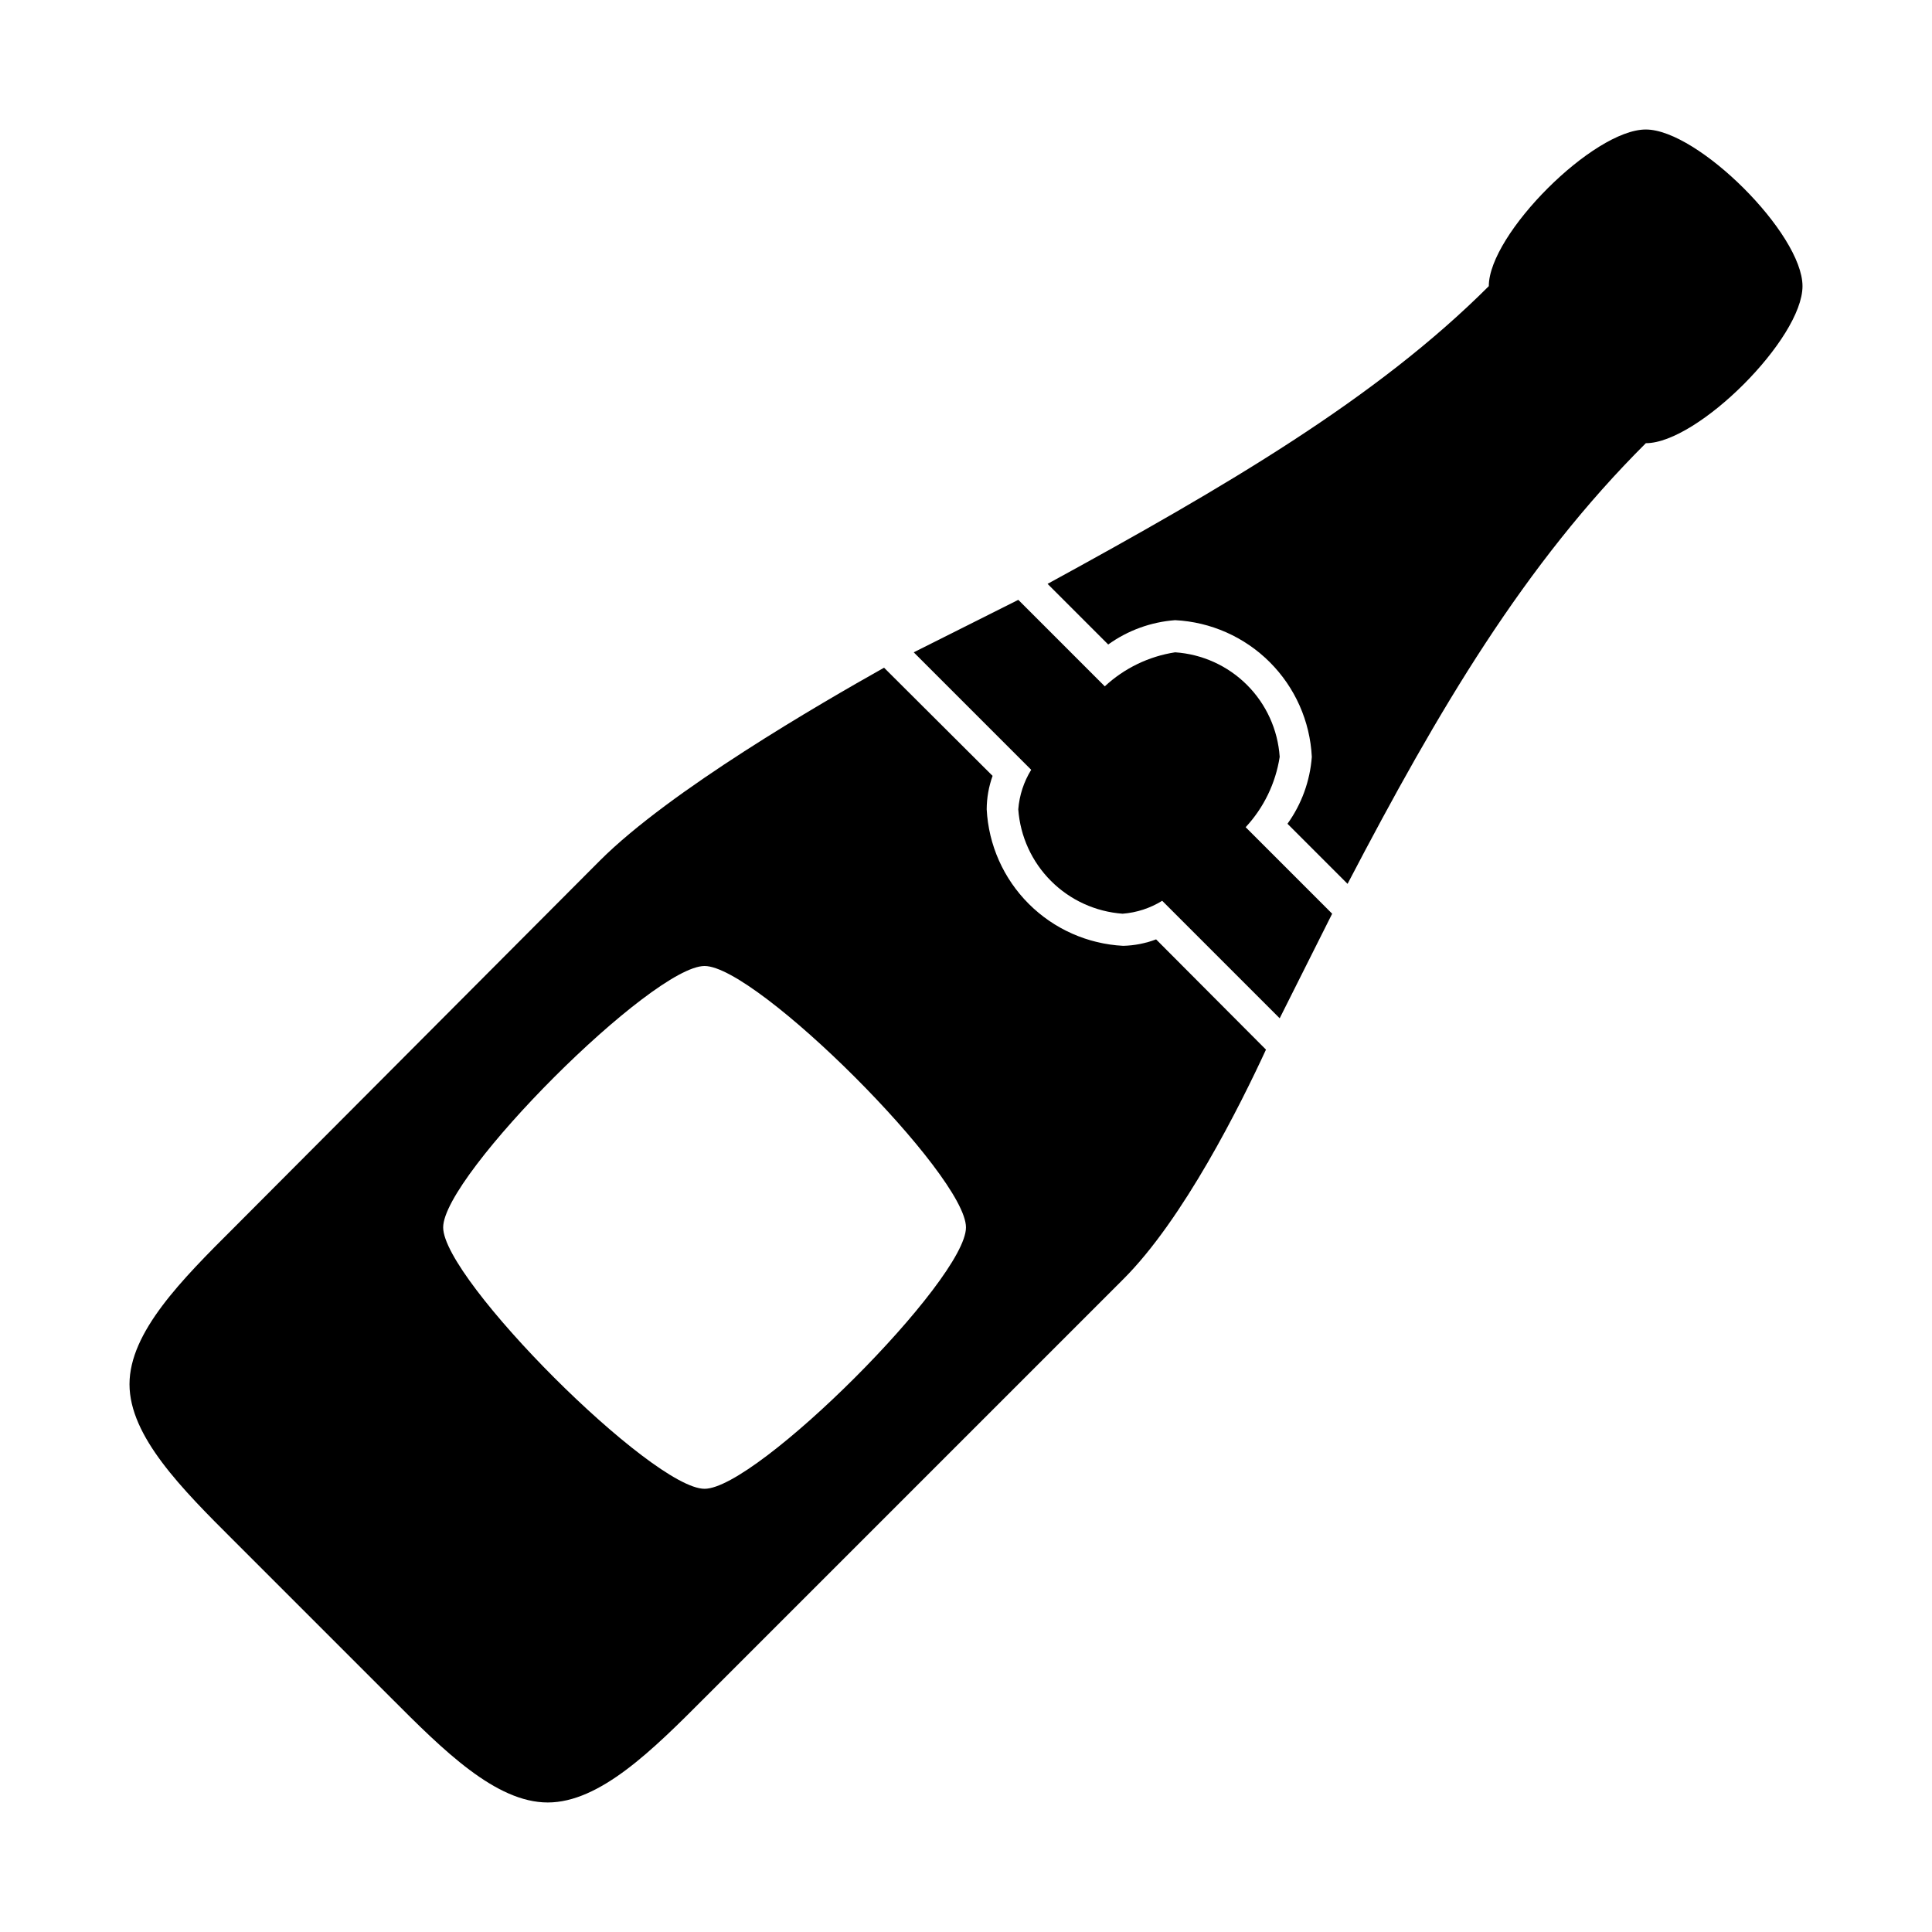 <?xml version="1.0" encoding="UTF-8"?>
<!-- Uploaded to: ICON Repo, www.svgrepo.com, Generator: ICON Repo Mixer Tools -->
<svg fill="#000000" width="800px" height="800px" version="1.1" viewBox="144 144 512 512" xmlns="http://www.w3.org/2000/svg">
 <g>
  <path d="m206.08 552.4 41.516 41.516c13.852 13.902 27.758 27.758 41.562 27.758 13.805 0 27.762-13.855 41.613-27.762l110.84-110.84c16.02-15.922 31.137-46.301 37.887-60.91l-29.121-29.219c-2.789 1.059-5.734 1.637-8.715 1.711-9.438-0.484-18.359-4.453-25.039-11.133-6.684-6.68-10.648-15.602-11.137-25.039 0.012-3.023 0.539-6.023 1.562-8.867l-28.766-28.668c-16.828 9.473-56.68 32.496-75.32 51.137l-96.883 97.188c-13.906 13.855-27.758 27.758-27.758 41.562 0 13.805 13.852 27.711 27.758 41.566zm124.64-152.4c13.852 0 69.273 55.418 69.273 69.273 0 13.855-55.422 69.273-69.273 69.273-13.855 0-69.277-55.418-69.277-69.273 0-13.855 55.422-69.273 69.277-69.273z"/>
  <path d="m580.16 178.32c-13.906 0-41.613 27.758-41.613 41.512-29.777 29.777-69.727 53.102-116.93 78.898l16.07 16.07c5.203-3.742 11.34-5.973 17.734-6.449 9.453 0.477 18.395 4.445 25.086 11.137 6.695 6.695 10.664 15.633 11.137 25.086-0.477 6.394-2.707 12.531-6.449 17.734l15.922 15.922c24.234-46.402 46.855-84.691 79.047-116.78 13.754-0.004 41.516-27.711 41.516-41.617s-27.762-41.512-41.516-41.512z"/>
  <path d="m455.42 316.87c-6.977 1.07-13.469 4.215-18.641 9.016l-22.922-22.922-27.711 13.906 31.137 31.137-0.004-0.004c-1.961 3.172-3.137 6.766-3.426 10.48 0.516 7.164 3.594 13.906 8.676 18.984 5.078 5.082 11.82 8.16 18.984 8.676 3.719-0.289 7.312-1.465 10.48-3.426l31.137 31.137 13.906-27.711-22.926-22.926c4.805-5.168 7.945-11.664 9.02-18.641-0.484-7.188-3.559-13.957-8.656-19.055-5.094-5.094-11.867-8.168-19.055-8.652z"/>
 </g>
</svg>